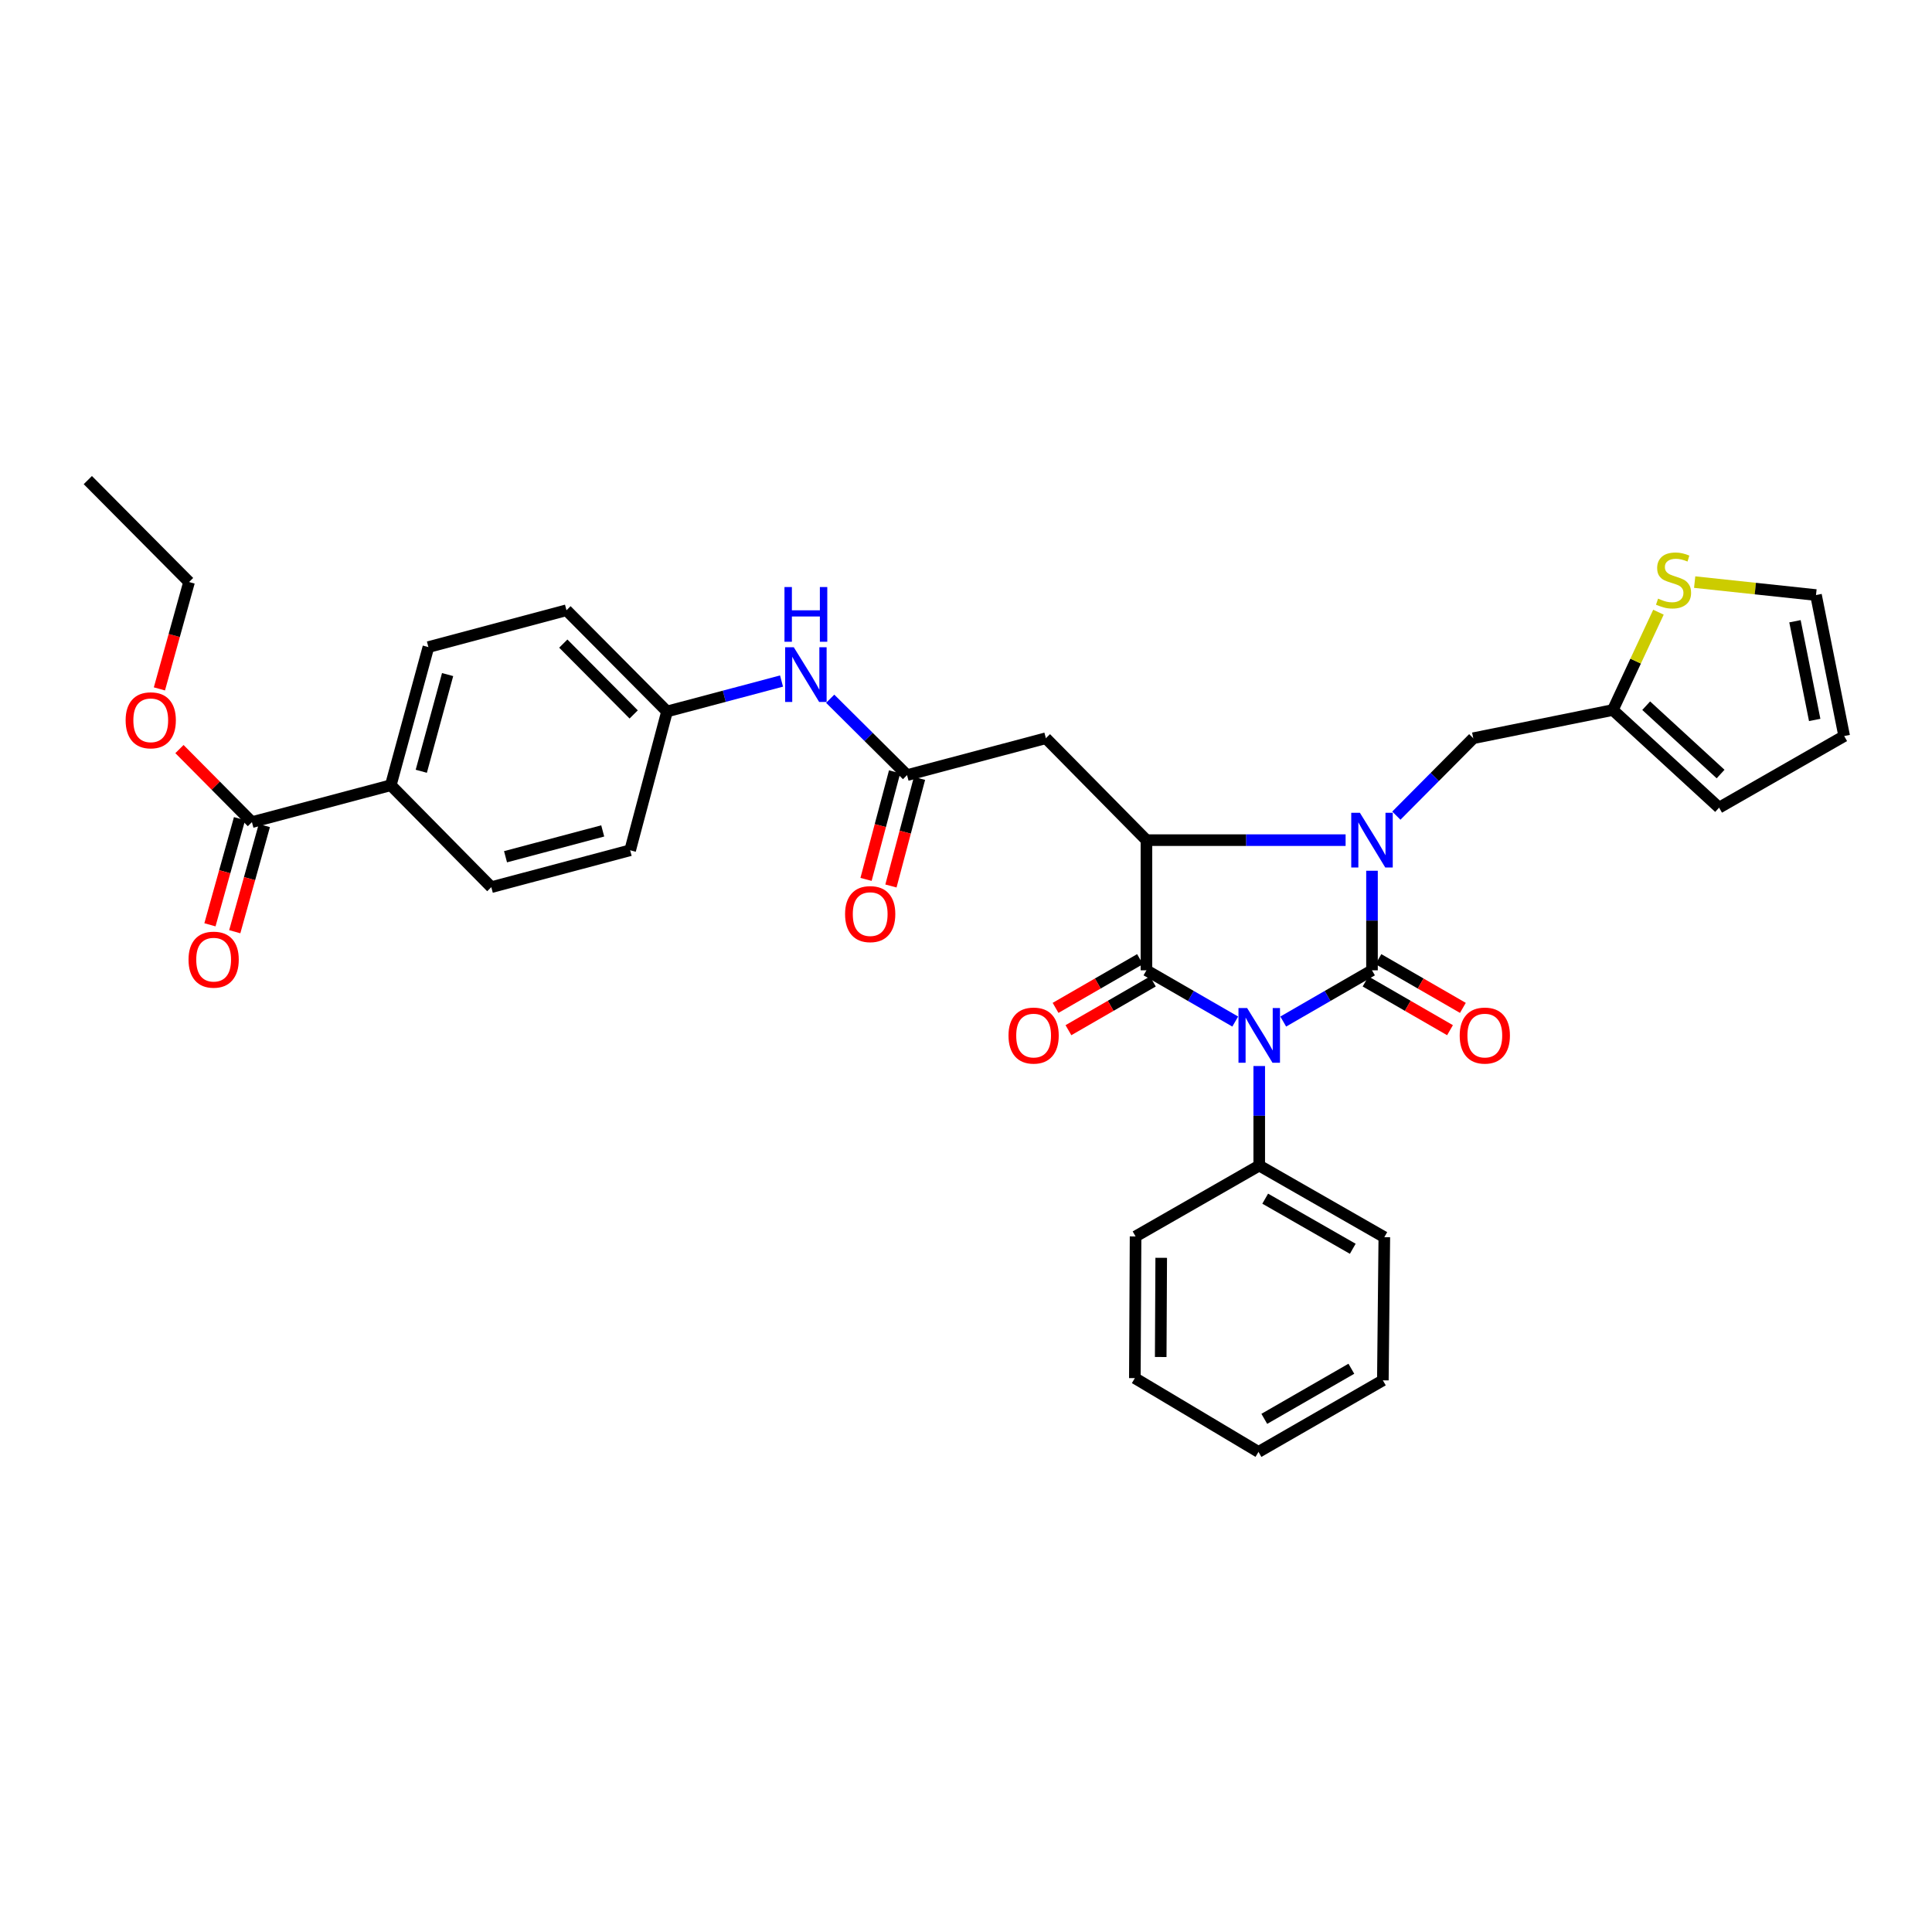 <?xml version='1.0' encoding='iso-8859-1'?>
<svg version='1.1' baseProfile='full'
              xmlns='http://www.w3.org/2000/svg'
                      xmlns:rdkit='http://www.rdkit.org/xml'
                      xmlns:xlink='http://www.w3.org/1999/xlink'
                  xml:space='preserve'
width='1000px' height='1000px' viewBox='0 0 1000 1000'>
<!-- END OF HEADER -->
<rect style='opacity:1.0;fill:#FFFFFF;stroke:none' width='1000' height='1000' x='0' y='0'> </rect>
<path class='bond-0' d='M 664.202,528.753 L 687.172,515.491' style='fill:none;fill-rule:evenodd;stroke:#0000FF;stroke-width:6px;stroke-linecap:butt;stroke-linejoin:miter;stroke-opacity:1' />
<path class='bond-0' d='M 687.172,515.491 L 710.143,502.229' style='fill:none;fill-rule:evenodd;stroke:#000000;stroke-width:6px;stroke-linecap:butt;stroke-linejoin:miter;stroke-opacity:1' />
<path class='bond-2' d='M 639.352,528.754 L 616.374,515.492' style='fill:none;fill-rule:evenodd;stroke:#0000FF;stroke-width:6px;stroke-linecap:butt;stroke-linejoin:miter;stroke-opacity:1' />
<path class='bond-2' d='M 616.374,515.492 L 593.396,502.229' style='fill:none;fill-rule:evenodd;stroke:#000000;stroke-width:6px;stroke-linecap:butt;stroke-linejoin:miter;stroke-opacity:1' />
<path class='bond-9' d='M 651.777,551.77 L 651.777,577.534' style='fill:none;fill-rule:evenodd;stroke:#0000FF;stroke-width:6px;stroke-linecap:butt;stroke-linejoin:miter;stroke-opacity:1' />
<path class='bond-9' d='M 651.777,577.534 L 651.777,603.298' style='fill:none;fill-rule:evenodd;stroke:#000000;stroke-width:6px;stroke-linecap:butt;stroke-linejoin:miter;stroke-opacity:1' />
<path class='bond-1' d='M 710.143,502.229 L 710.143,476.466' style='fill:none;fill-rule:evenodd;stroke:#000000;stroke-width:6px;stroke-linecap:butt;stroke-linejoin:miter;stroke-opacity:1' />
<path class='bond-1' d='M 710.143,476.466 L 710.143,450.702' style='fill:none;fill-rule:evenodd;stroke:#0000FF;stroke-width:6px;stroke-linecap:butt;stroke-linejoin:miter;stroke-opacity:1' />
<path class='bond-8' d='M 706.812,508.002 L 728.667,520.614' style='fill:none;fill-rule:evenodd;stroke:#000000;stroke-width:6px;stroke-linecap:butt;stroke-linejoin:miter;stroke-opacity:1' />
<path class='bond-8' d='M 728.667,520.614 L 750.522,533.225' style='fill:none;fill-rule:evenodd;stroke:#FF0000;stroke-width:6px;stroke-linecap:butt;stroke-linejoin:miter;stroke-opacity:1' />
<path class='bond-8' d='M 713.474,496.456 L 735.329,509.067' style='fill:none;fill-rule:evenodd;stroke:#000000;stroke-width:6px;stroke-linecap:butt;stroke-linejoin:miter;stroke-opacity:1' />
<path class='bond-8' d='M 735.329,509.067 L 757.184,521.679' style='fill:none;fill-rule:evenodd;stroke:#FF0000;stroke-width:6px;stroke-linecap:butt;stroke-linejoin:miter;stroke-opacity:1' />
<path class='bond-6' d='M 722.742,422.177 L 742.648,402.141' style='fill:none;fill-rule:evenodd;stroke:#0000FF;stroke-width:6px;stroke-linecap:butt;stroke-linejoin:miter;stroke-opacity:1' />
<path class='bond-6' d='M 742.648,402.141 L 762.555,382.105' style='fill:none;fill-rule:evenodd;stroke:#000000;stroke-width:6px;stroke-linecap:butt;stroke-linejoin:miter;stroke-opacity:1' />
<path class='bond-33' d='M 696.484,434.858 L 644.94,434.858' style='fill:none;fill-rule:evenodd;stroke:#0000FF;stroke-width:6px;stroke-linecap:butt;stroke-linejoin:miter;stroke-opacity:1' />
<path class='bond-33' d='M 644.94,434.858 L 593.396,434.858' style='fill:none;fill-rule:evenodd;stroke:#000000;stroke-width:6px;stroke-linecap:butt;stroke-linejoin:miter;stroke-opacity:1' />
<path class='bond-3' d='M 593.396,502.229 L 593.396,434.858' style='fill:none;fill-rule:evenodd;stroke:#000000;stroke-width:6px;stroke-linecap:butt;stroke-linejoin:miter;stroke-opacity:1' />
<path class='bond-12' d='M 590.065,496.456 L 568.21,509.067' style='fill:none;fill-rule:evenodd;stroke:#000000;stroke-width:6px;stroke-linecap:butt;stroke-linejoin:miter;stroke-opacity:1' />
<path class='bond-12' d='M 568.21,509.067 L 546.355,521.679' style='fill:none;fill-rule:evenodd;stroke:#FF0000;stroke-width:6px;stroke-linecap:butt;stroke-linejoin:miter;stroke-opacity:1' />
<path class='bond-12' d='M 596.727,508.002 L 574.872,520.614' style='fill:none;fill-rule:evenodd;stroke:#000000;stroke-width:6px;stroke-linecap:butt;stroke-linejoin:miter;stroke-opacity:1' />
<path class='bond-12' d='M 574.872,520.614 L 553.017,533.225' style='fill:none;fill-rule:evenodd;stroke:#FF0000;stroke-width:6px;stroke-linecap:butt;stroke-linejoin:miter;stroke-opacity:1' />
<path class='bond-4' d='M 593.396,434.858 L 541.347,382.105' style='fill:none;fill-rule:evenodd;stroke:#000000;stroke-width:6px;stroke-linecap:butt;stroke-linejoin:miter;stroke-opacity:1' />
<path class='bond-5' d='M 541.347,382.105 L 469.488,401.19' style='fill:none;fill-rule:evenodd;stroke:#000000;stroke-width:6px;stroke-linecap:butt;stroke-linejoin:miter;stroke-opacity:1' />
<path class='bond-13' d='M 469.488,401.19 L 449.597,381.429' style='fill:none;fill-rule:evenodd;stroke:#000000;stroke-width:6px;stroke-linecap:butt;stroke-linejoin:miter;stroke-opacity:1' />
<path class='bond-13' d='M 449.597,381.429 L 429.706,361.667' style='fill:none;fill-rule:evenodd;stroke:#0000FF;stroke-width:6px;stroke-linecap:butt;stroke-linejoin:miter;stroke-opacity:1' />
<path class='bond-16' d='M 463.045,399.48 L 455.654,427.324' style='fill:none;fill-rule:evenodd;stroke:#000000;stroke-width:6px;stroke-linecap:butt;stroke-linejoin:miter;stroke-opacity:1' />
<path class='bond-16' d='M 455.654,427.324 L 448.263,455.168' style='fill:none;fill-rule:evenodd;stroke:#FF0000;stroke-width:6px;stroke-linecap:butt;stroke-linejoin:miter;stroke-opacity:1' />
<path class='bond-16' d='M 475.93,402.9 L 468.538,430.744' style='fill:none;fill-rule:evenodd;stroke:#000000;stroke-width:6px;stroke-linecap:butt;stroke-linejoin:miter;stroke-opacity:1' />
<path class='bond-16' d='M 468.538,430.744 L 461.147,458.589' style='fill:none;fill-rule:evenodd;stroke:#FF0000;stroke-width:6px;stroke-linecap:butt;stroke-linejoin:miter;stroke-opacity:1' />
<path class='bond-10' d='M 762.555,382.105 L 834.799,367.501' style='fill:none;fill-rule:evenodd;stroke:#000000;stroke-width:6px;stroke-linecap:butt;stroke-linejoin:miter;stroke-opacity:1' />
<path class='bond-7' d='M 130.4,425.526 L 202.275,406.434' style='fill:none;fill-rule:evenodd;stroke:#000000;stroke-width:6px;stroke-linecap:butt;stroke-linejoin:miter;stroke-opacity:1' />
<path class='bond-18' d='M 123.98,423.737 L 116.323,451.206' style='fill:none;fill-rule:evenodd;stroke:#000000;stroke-width:6px;stroke-linecap:butt;stroke-linejoin:miter;stroke-opacity:1' />
<path class='bond-18' d='M 116.323,451.206 L 108.667,478.675' style='fill:none;fill-rule:evenodd;stroke:#FF0000;stroke-width:6px;stroke-linecap:butt;stroke-linejoin:miter;stroke-opacity:1' />
<path class='bond-18' d='M 136.821,427.316 L 129.165,454.785' style='fill:none;fill-rule:evenodd;stroke:#000000;stroke-width:6px;stroke-linecap:butt;stroke-linejoin:miter;stroke-opacity:1' />
<path class='bond-18' d='M 129.165,454.785 L 121.508,482.255' style='fill:none;fill-rule:evenodd;stroke:#FF0000;stroke-width:6px;stroke-linecap:butt;stroke-linejoin:miter;stroke-opacity:1' />
<path class='bond-23' d='M 130.4,425.526 L 111.643,406.622' style='fill:none;fill-rule:evenodd;stroke:#000000;stroke-width:6px;stroke-linecap:butt;stroke-linejoin:miter;stroke-opacity:1' />
<path class='bond-23' d='M 111.643,406.622 L 92.885,387.719' style='fill:none;fill-rule:evenodd;stroke:#FF0000;stroke-width:6px;stroke-linecap:butt;stroke-linejoin:miter;stroke-opacity:1' />
<path class='bond-26' d='M 651.777,603.298 L 716.519,640.357' style='fill:none;fill-rule:evenodd;stroke:#000000;stroke-width:6px;stroke-linecap:butt;stroke-linejoin:miter;stroke-opacity:1' />
<path class='bond-26' d='M 654.866,620.426 L 700.186,646.367' style='fill:none;fill-rule:evenodd;stroke:#000000;stroke-width:6px;stroke-linecap:butt;stroke-linejoin:miter;stroke-opacity:1' />
<path class='bond-27' d='M 651.777,603.298 L 587.768,639.972' style='fill:none;fill-rule:evenodd;stroke:#000000;stroke-width:6px;stroke-linecap:butt;stroke-linejoin:miter;stroke-opacity:1' />
<path class='bond-11' d='M 834.799,367.501 L 846.607,342.184' style='fill:none;fill-rule:evenodd;stroke:#000000;stroke-width:6px;stroke-linecap:butt;stroke-linejoin:miter;stroke-opacity:1' />
<path class='bond-11' d='M 846.607,342.184 L 858.415,316.868' style='fill:none;fill-rule:evenodd;stroke:#CCCC00;stroke-width:6px;stroke-linecap:butt;stroke-linejoin:miter;stroke-opacity:1' />
<path class='bond-17' d='M 834.799,367.501 L 889.81,418.039' style='fill:none;fill-rule:evenodd;stroke:#000000;stroke-width:6px;stroke-linecap:butt;stroke-linejoin:miter;stroke-opacity:1' />
<path class='bond-17' d='M 852.069,365.265 L 890.577,400.641' style='fill:none;fill-rule:evenodd;stroke:#000000;stroke-width:6px;stroke-linecap:butt;stroke-linejoin:miter;stroke-opacity:1' />
<path class='bond-15' d='M 877.156,301.295 L 908.556,304.645' style='fill:none;fill-rule:evenodd;stroke:#CCCC00;stroke-width:6px;stroke-linecap:butt;stroke-linejoin:miter;stroke-opacity:1' />
<path class='bond-15' d='M 908.556,304.645 L 939.956,307.994' style='fill:none;fill-rule:evenodd;stroke:#000000;stroke-width:6px;stroke-linecap:butt;stroke-linejoin:miter;stroke-opacity:1' />
<path class='bond-22' d='M 404.521,352.511 L 374.887,360.383' style='fill:none;fill-rule:evenodd;stroke:#0000FF;stroke-width:6px;stroke-linecap:butt;stroke-linejoin:miter;stroke-opacity:1' />
<path class='bond-22' d='M 374.887,360.383 L 345.253,368.256' style='fill:none;fill-rule:evenodd;stroke:#000000;stroke-width:6px;stroke-linecap:butt;stroke-linejoin:miter;stroke-opacity:1' />
<path class='bond-14' d='M 202.275,406.434 L 221.738,334.93' style='fill:none;fill-rule:evenodd;stroke:#000000;stroke-width:6px;stroke-linecap:butt;stroke-linejoin:miter;stroke-opacity:1' />
<path class='bond-14' d='M 218.057,399.209 L 231.681,349.156' style='fill:none;fill-rule:evenodd;stroke:#000000;stroke-width:6px;stroke-linecap:butt;stroke-linejoin:miter;stroke-opacity:1' />
<path class='bond-36' d='M 202.275,406.434 L 254.301,459.193' style='fill:none;fill-rule:evenodd;stroke:#000000;stroke-width:6px;stroke-linecap:butt;stroke-linejoin:miter;stroke-opacity:1' />
<path class='bond-35' d='M 939.956,307.994 L 954.545,380.98' style='fill:none;fill-rule:evenodd;stroke:#000000;stroke-width:6px;stroke-linecap:butt;stroke-linejoin:miter;stroke-opacity:1' />
<path class='bond-35' d='M 929.072,321.555 L 939.285,372.645' style='fill:none;fill-rule:evenodd;stroke:#000000;stroke-width:6px;stroke-linecap:butt;stroke-linejoin:miter;stroke-opacity:1' />
<path class='bond-19' d='M 889.81,418.039 L 954.545,380.98' style='fill:none;fill-rule:evenodd;stroke:#000000;stroke-width:6px;stroke-linecap:butt;stroke-linejoin:miter;stroke-opacity:1' />
<path class='bond-20' d='M 254.301,459.193 L 326.168,440.101' style='fill:none;fill-rule:evenodd;stroke:#000000;stroke-width:6px;stroke-linecap:butt;stroke-linejoin:miter;stroke-opacity:1' />
<path class='bond-20' d='M 261.659,443.446 L 311.966,430.081' style='fill:none;fill-rule:evenodd;stroke:#000000;stroke-width:6px;stroke-linecap:butt;stroke-linejoin:miter;stroke-opacity:1' />
<path class='bond-21' d='M 221.738,334.93 L 293.212,315.867' style='fill:none;fill-rule:evenodd;stroke:#000000;stroke-width:6px;stroke-linecap:butt;stroke-linejoin:miter;stroke-opacity:1' />
<path class='bond-24' d='M 345.253,368.256 L 326.168,440.101' style='fill:none;fill-rule:evenodd;stroke:#000000;stroke-width:6px;stroke-linecap:butt;stroke-linejoin:miter;stroke-opacity:1' />
<path class='bond-25' d='M 345.253,368.256 L 293.212,315.867' style='fill:none;fill-rule:evenodd;stroke:#000000;stroke-width:6px;stroke-linecap:butt;stroke-linejoin:miter;stroke-opacity:1' />
<path class='bond-25' d='M 327.99,369.792 L 291.561,333.12' style='fill:none;fill-rule:evenodd;stroke:#000000;stroke-width:6px;stroke-linecap:butt;stroke-linejoin:miter;stroke-opacity:1' />
<path class='bond-28' d='M 82.513,356.57 L 90.186,328.916' style='fill:none;fill-rule:evenodd;stroke:#FF0000;stroke-width:6px;stroke-linecap:butt;stroke-linejoin:miter;stroke-opacity:1' />
<path class='bond-28' d='M 90.186,328.916 L 97.859,301.262' style='fill:none;fill-rule:evenodd;stroke:#000000;stroke-width:6px;stroke-linecap:butt;stroke-linejoin:miter;stroke-opacity:1' />
<path class='bond-30' d='M 716.519,640.357 L 715.764,714.46' style='fill:none;fill-rule:evenodd;stroke:#000000;stroke-width:6px;stroke-linecap:butt;stroke-linejoin:miter;stroke-opacity:1' />
<path class='bond-31' d='M 587.768,639.972 L 587.397,713.32' style='fill:none;fill-rule:evenodd;stroke:#000000;stroke-width:6px;stroke-linecap:butt;stroke-linejoin:miter;stroke-opacity:1' />
<path class='bond-31' d='M 601.042,651.041 L 600.783,702.385' style='fill:none;fill-rule:evenodd;stroke:#000000;stroke-width:6px;stroke-linecap:butt;stroke-linejoin:miter;stroke-opacity:1' />
<path class='bond-29' d='M 97.859,301.262 L 45.455,248.495' style='fill:none;fill-rule:evenodd;stroke:#000000;stroke-width:6px;stroke-linecap:butt;stroke-linejoin:miter;stroke-opacity:1' />
<path class='bond-34' d='M 715.764,714.46 L 651.392,751.505' style='fill:none;fill-rule:evenodd;stroke:#000000;stroke-width:6px;stroke-linecap:butt;stroke-linejoin:miter;stroke-opacity:1' />
<path class='bond-34' d='M 699.459,708.463 L 654.399,734.394' style='fill:none;fill-rule:evenodd;stroke:#000000;stroke-width:6px;stroke-linecap:butt;stroke-linejoin:miter;stroke-opacity:1' />
<path class='bond-32' d='M 587.397,713.32 L 651.392,751.505' style='fill:none;fill-rule:evenodd;stroke:#000000;stroke-width:6px;stroke-linecap:butt;stroke-linejoin:miter;stroke-opacity:1' />
<path  class='atom-0' d='M 645.517 521.766
L 654.797 536.766
Q 655.717 538.246, 657.197 540.926
Q 658.677 543.606, 658.757 543.766
L 658.757 521.766
L 662.517 521.766
L 662.517 550.086
L 658.637 550.086
L 648.677 533.686
Q 647.517 531.766, 646.277 529.566
Q 645.077 527.366, 644.717 526.686
L 644.717 550.086
L 641.037 550.086
L 641.037 521.766
L 645.517 521.766
' fill='#0000FF'/>
<path  class='atom-2' d='M 703.883 420.698
L 713.163 435.698
Q 714.083 437.178, 715.563 439.858
Q 717.043 442.538, 717.123 442.698
L 717.123 420.698
L 720.883 420.698
L 720.883 449.018
L 717.003 449.018
L 707.043 432.618
Q 705.883 430.698, 704.643 428.498
Q 703.443 426.298, 703.083 425.618
L 703.083 449.018
L 699.403 449.018
L 699.403 420.698
L 703.883 420.698
' fill='#0000FF'/>
<path  class='atom-9' d='M 755.538 536.006
Q 755.538 529.206, 758.898 525.406
Q 762.258 521.606, 768.538 521.606
Q 774.818 521.606, 778.178 525.406
Q 781.538 529.206, 781.538 536.006
Q 781.538 542.886, 778.138 546.806
Q 774.738 550.686, 768.538 550.686
Q 762.298 550.686, 758.898 546.806
Q 755.538 542.926, 755.538 536.006
M 768.538 547.486
Q 772.858 547.486, 775.178 544.606
Q 777.538 541.686, 777.538 536.006
Q 777.538 530.446, 775.178 527.646
Q 772.858 524.806, 768.538 524.806
Q 764.218 524.806, 761.858 527.606
Q 759.538 530.406, 759.538 536.006
Q 759.538 541.726, 761.858 544.606
Q 764.218 547.486, 768.538 547.486
' fill='#FF0000'/>
<path  class='atom-12' d='M 858.223 309.849
Q 858.543 309.969, 859.863 310.529
Q 861.183 311.089, 862.623 311.449
Q 864.103 311.769, 865.543 311.769
Q 868.223 311.769, 869.783 310.489
Q 871.343 309.169, 871.343 306.889
Q 871.343 305.329, 870.543 304.369
Q 869.783 303.409, 868.583 302.889
Q 867.383 302.369, 865.383 301.769
Q 862.863 301.009, 861.343 300.289
Q 859.863 299.569, 858.783 298.049
Q 857.743 296.529, 857.743 293.969
Q 857.743 290.409, 860.143 288.209
Q 862.583 286.009, 867.383 286.009
Q 870.663 286.009, 874.383 287.569
L 873.463 290.649
Q 870.063 289.249, 867.503 289.249
Q 864.743 289.249, 863.223 290.409
Q 861.703 291.529, 861.743 293.489
Q 861.743 295.009, 862.503 295.929
Q 863.303 296.849, 864.423 297.369
Q 865.583 297.889, 867.503 298.489
Q 870.063 299.289, 871.583 300.089
Q 873.103 300.889, 874.183 302.529
Q 875.303 304.129, 875.303 306.889
Q 875.303 310.809, 872.663 312.929
Q 870.063 315.009, 865.703 315.009
Q 863.183 315.009, 861.263 314.449
Q 859.383 313.929, 857.143 313.009
L 858.223 309.849
' fill='#CCCC00'/>
<path  class='atom-13' d='M 522 536.006
Q 522 529.206, 525.36 525.406
Q 528.72 521.606, 535 521.606
Q 541.28 521.606, 544.64 525.406
Q 548 529.206, 548 536.006
Q 548 542.886, 544.6 546.806
Q 541.2 550.686, 535 550.686
Q 528.76 550.686, 525.36 546.806
Q 522 542.926, 522 536.006
M 535 547.486
Q 539.32 547.486, 541.64 544.606
Q 544 541.686, 544 536.006
Q 544 530.446, 541.64 527.646
Q 539.32 524.806, 535 524.806
Q 530.68 524.806, 528.32 527.606
Q 526 530.406, 526 536.006
Q 526 541.726, 528.32 544.606
Q 530.68 547.486, 535 547.486
' fill='#FF0000'/>
<path  class='atom-14' d='M 410.86 335.004
L 420.14 350.004
Q 421.06 351.484, 422.54 354.164
Q 424.02 356.844, 424.1 357.004
L 424.1 335.004
L 427.86 335.004
L 427.86 363.324
L 423.98 363.324
L 414.02 346.924
Q 412.86 345.004, 411.62 342.804
Q 410.42 340.604, 410.06 339.924
L 410.06 363.324
L 406.38 363.324
L 406.38 335.004
L 410.86 335.004
' fill='#0000FF'/>
<path  class='atom-14' d='M 406.04 303.852
L 409.88 303.852
L 409.88 315.892
L 424.36 315.892
L 424.36 303.852
L 428.2 303.852
L 428.2 332.172
L 424.36 332.172
L 424.36 319.092
L 409.88 319.092
L 409.88 332.172
L 406.04 332.172
L 406.04 303.852
' fill='#0000FF'/>
<path  class='atom-17' d='M 437.41 473.137
Q 437.41 466.337, 440.77 462.537
Q 444.13 458.737, 450.41 458.737
Q 456.69 458.737, 460.05 462.537
Q 463.41 466.337, 463.41 473.137
Q 463.41 480.017, 460.01 483.937
Q 456.61 487.817, 450.41 487.817
Q 444.17 487.817, 440.77 483.937
Q 437.41 480.057, 437.41 473.137
M 450.41 484.617
Q 454.73 484.617, 457.05 481.737
Q 459.41 478.817, 459.41 473.137
Q 459.41 467.577, 457.05 464.777
Q 454.73 461.937, 450.41 461.937
Q 446.09 461.937, 443.73 464.737
Q 441.41 467.537, 441.41 473.137
Q 441.41 478.857, 443.73 481.737
Q 446.09 484.617, 450.41 484.617
' fill='#FF0000'/>
<path  class='atom-19' d='M 97.582 496.71
Q 97.582 489.91, 100.942 486.11
Q 104.302 482.31, 110.582 482.31
Q 116.862 482.31, 120.222 486.11
Q 123.582 489.91, 123.582 496.71
Q 123.582 503.59, 120.182 507.51
Q 116.782 511.39, 110.582 511.39
Q 104.342 511.39, 100.942 507.51
Q 97.582 503.63, 97.582 496.71
M 110.582 508.19
Q 114.902 508.19, 117.222 505.31
Q 119.582 502.39, 119.582 496.71
Q 119.582 491.15, 117.222 488.35
Q 114.902 485.51, 110.582 485.51
Q 106.262 485.51, 103.902 488.31
Q 101.582 491.11, 101.582 496.71
Q 101.582 502.43, 103.902 505.31
Q 106.262 508.19, 110.582 508.19
' fill='#FF0000'/>
<path  class='atom-24' d='M 65.026 372.824
Q 65.026 366.024, 68.386 362.224
Q 71.746 358.424, 78.026 358.424
Q 84.306 358.424, 87.666 362.224
Q 91.026 366.024, 91.026 372.824
Q 91.026 379.704, 87.626 383.624
Q 84.226 387.504, 78.026 387.504
Q 71.786 387.504, 68.386 383.624
Q 65.026 379.744, 65.026 372.824
M 78.026 384.304
Q 82.346 384.304, 84.666 381.424
Q 87.026 378.504, 87.026 372.824
Q 87.026 367.264, 84.666 364.464
Q 82.346 361.624, 78.026 361.624
Q 73.706 361.624, 71.346 364.424
Q 69.026 367.224, 69.026 372.824
Q 69.026 378.544, 71.346 381.424
Q 73.706 384.304, 78.026 384.304
' fill='#FF0000'/>
</svg>
